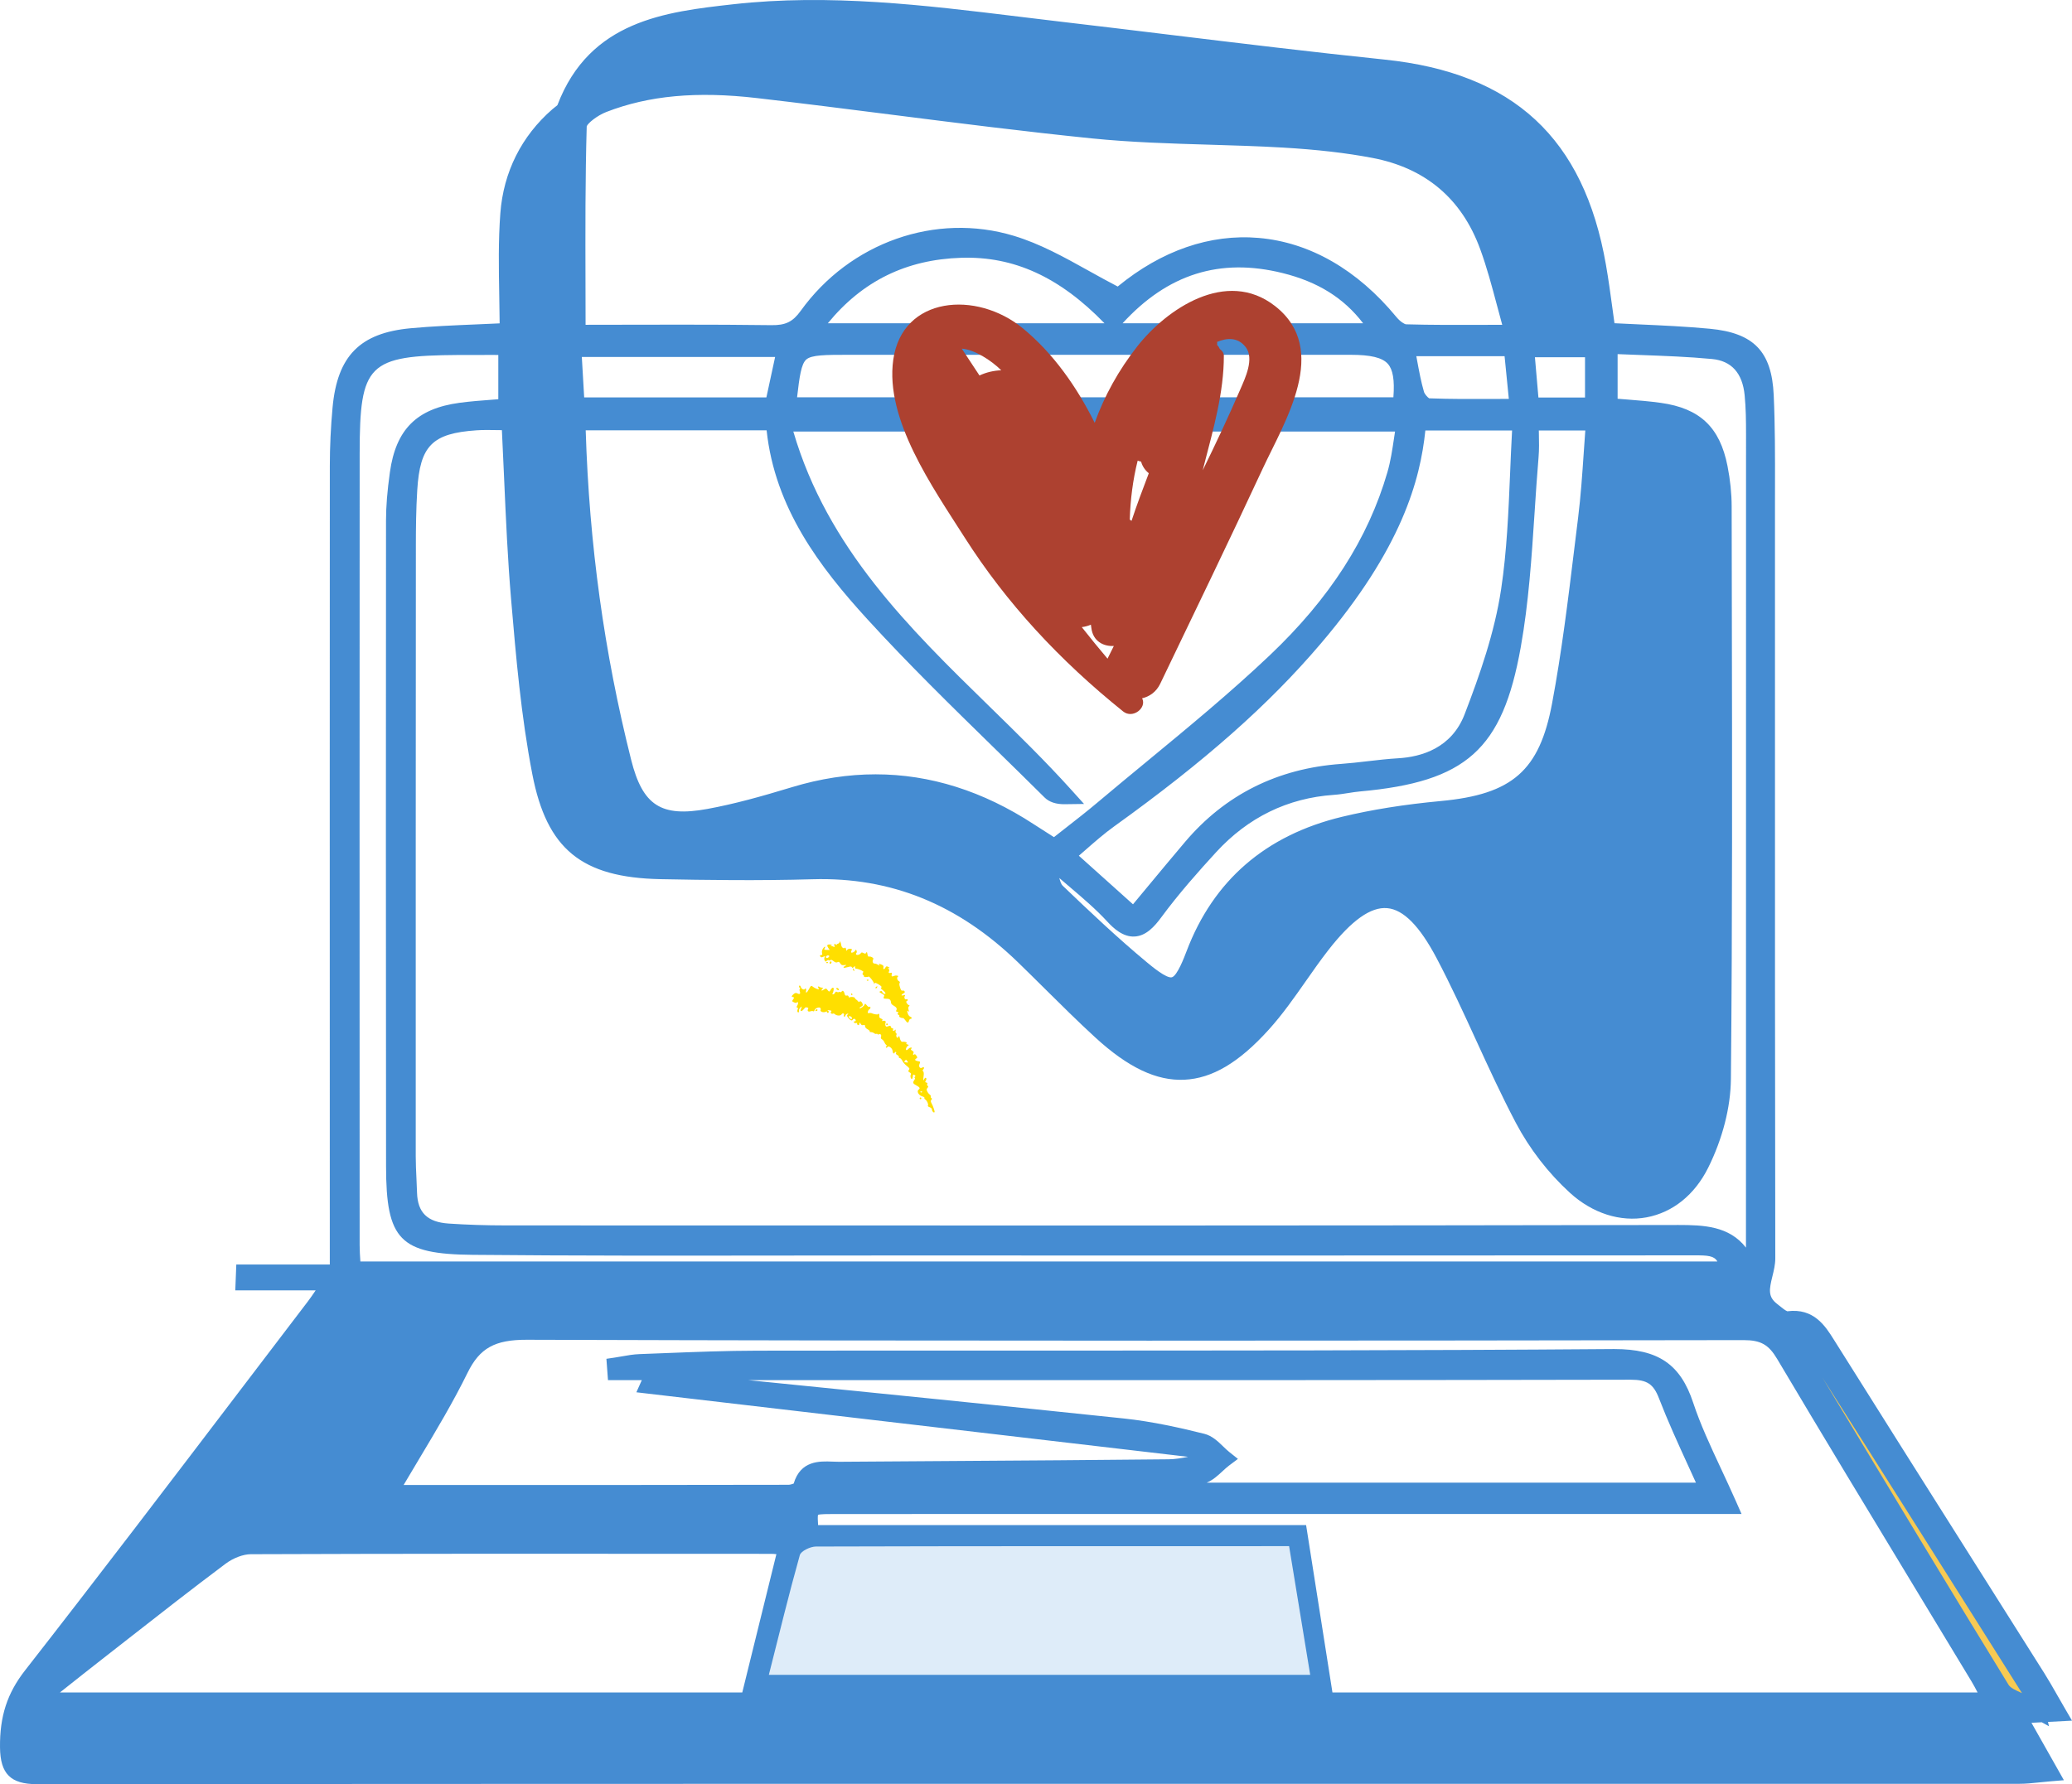 <?xml version="1.0" encoding="UTF-8"?>
<svg width="1175px" height="1012px" viewBox="0 0 1175 1012" version="1.1" xmlns="http://www.w3.org/2000/svg" xmlns:xlink="http://www.w3.org/1999/xlink">
    <title>Group</title>
    <g id="TYPOGRAPHY-+-WIDGETS" stroke="none" stroke-width="1" fill="none" fill-rule="evenodd">
        <g id="Group">
            <path d="M522.547,619.028 C522.818,619.014 522.978,619.208 522.869,619.413 C522.736,619.66 522.422,619.754 522.216,619.644 C521.97,619.511 521.849,619.341 521.894,619.259 C521.961,619.135 522.234,619.018 522.547,619.028 M514.478,601.826 C515.097,602.742 515.097,602.742 514.142,602.652 C512.607,602.462 512.505,602.354 513.236,601.581 C513.773,600.97 513.96,601.017 514.478,601.826 M482.373,576.523 C483.276,577.008 483.498,577.975 482.748,577.995 C482.08,578.059 481.133,576.967 481.397,576.474 C481.506,576.268 481.963,576.303 482.373,576.523 M449.671,565.564 C450.439,565.711 450.433,565.92 449.759,566.881 C449.042,567.927 449.103,568.011 450.376,568.59 C451.159,568.905 451.825,568.944 451.896,568.614 C452.009,568.302 452.239,568.267 452.46,568.545 C452.704,568.782 452.558,569.551 452.183,570.25 C451.657,571.133 451.626,571.487 452.126,571.542 C452.56,571.618 452.655,571.933 452.37,572.467 C451.907,573.33 452.208,574.446 452.861,574.213 C453.05,574.156 453.167,573.743 453.073,573.323 C452.986,572.798 453.251,572.201 453.898,571.489 C454.861,570.577 454.859,570.68 454.116,572.559 C453.646,573.736 454.749,573.745 455.722,572.522 C456.304,571.829 456.861,571.281 456.943,571.326 C457.025,571.369 457.419,571.422 457.855,571.499 C458.435,571.598 458.511,571.851 458.181,572.467 C457.654,573.454 458.468,574.104 459.691,573.597 C460.154,573.422 460.8,573.399 461.128,573.575 C461.498,573.773 461.753,573.593 461.894,573.033 C462.091,571.974 464.537,570.958 465.181,571.729 C465.443,572.029 465.531,572.553 465.355,572.882 C464.871,573.786 466.914,574.513 468.179,573.924 C468.812,573.628 469.125,573.638 468.99,573.988 C468.836,574.276 468.933,574.487 469.246,574.497 C470.123,574.438 470.289,573.734 469.49,573.252 C468.998,572.988 469.187,572.929 470.039,573.017 C471.598,573.166 471.779,573.317 471.197,574.01 C470.744,574.562 471.701,575.341 472.4,574.922 C472.633,574.783 473.129,574.943 473.473,575.286 C474.51,576.213 476.736,576.3 477.242,575.352 C477.484,574.9 477.969,574.685 478.297,574.861 C478.625,575.037 478.758,575.479 478.582,575.808 C478.406,576.137 478.457,576.536 478.703,576.668 C478.949,576.801 479.248,576.538 479.387,576.082 C479.484,575.605 479.996,575.141 480.479,575.029 C481.237,574.8 481.254,574.863 480.697,575.411 C480.225,575.898 480.254,576.337 480.877,577.149 C481.981,578.64 483.11,579.196 483.485,578.496 C483.946,577.632 484.965,577.705 485.211,578.525 C485.383,579.094 485.274,579.3 484.69,579.304 C484.188,579.351 484.059,579.494 484.256,579.916 C484.455,580.236 484.973,580.355 485.432,580.284 C486.082,580.157 486.246,580.245 486.071,580.574 C485.938,580.821 486.116,581.181 486.485,581.38 C486.936,581.623 487.19,581.441 487.315,580.715 C487.465,579.842 487.528,579.823 488.026,580.672 C488.502,581.459 488.79,581.613 489.565,581.447 C490.444,581.285 490.567,581.351 490.565,582.144 C490.612,582.751 491.094,583.328 491.997,583.813 C492.776,584.232 493.323,584.79 493.214,584.995 C493.059,585.283 493.305,585.416 493.971,585.457 C494.512,585.43 495.317,585.704 495.743,586.092 C496.151,586.416 496.71,586.557 496.942,586.418 C497.216,586.301 497.507,586.352 497.645,586.585 C497.786,586.818 498.075,586.869 498.372,586.71 C499.22,586.213 500.009,587.007 499.626,588.019 C499.354,588.722 499.53,589.186 500.145,589.517 C500.638,589.781 501.241,590.529 501.534,591.163 C501.767,591.816 502.247,592.499 502.575,592.676 C502.944,592.873 502.935,593.186 502.614,593.49 C502.274,593.731 502.243,594.085 502.489,594.218 C502.735,594.349 503.073,594.214 503.249,593.885 C503.798,592.856 506.044,594.486 506.165,596.034 C506.29,597.479 506.86,597.995 507.343,597.091 C507.521,596.762 507.837,596.563 508.083,596.696 C508.288,596.805 508.321,597.14 508.107,597.344 C507.89,597.649 508.191,598.076 508.847,598.428 C509.525,598.741 509.886,599.252 509.732,599.54 C509.577,599.827 509.798,600.105 510.255,600.138 C510.65,600.191 511.316,600.921 511.732,601.726 C512.083,602.55 513.232,603.857 514.251,604.617 C515.8,605.871 515.98,606.128 515.415,606.883 C514.896,607.556 515.015,607.832 515.835,608.273 C516.615,608.691 516.791,609.052 516.484,609.627 C516.042,610.449 516.535,612.197 517.187,611.964 C517.376,611.907 517.603,611.287 517.664,610.58 C517.738,609.455 517.845,609.353 518.584,609.75 C519.199,610.081 519.253,610.375 518.869,610.698 C518.57,610.96 518.498,611.293 518.744,611.426 C518.949,611.535 518.982,611.87 518.808,612.095 C517.484,613.976 517.572,614.501 519.173,615.362 C521.47,616.597 521.992,617.299 521.078,617.922 C519.613,618.881 520.797,621.21 523.068,621.903 C523.976,622.179 524.385,622.504 524.23,622.791 C524.097,623.038 524.275,623.398 524.603,623.574 C525.588,624.105 526.611,626.242 526.236,626.941 C525.994,627.393 526.256,627.692 527.183,628.033 C528.07,628.35 528.475,628.778 528.517,629.489 C528.572,630.471 529.648,631.421 529.978,630.804 C530.158,630.372 529.18,627.463 528.267,625.809 C527.752,624.897 527.707,624.291 528.158,623.844 C528.607,623.398 528.617,623.085 528.207,622.864 C527.838,622.666 527.682,622.265 527.836,621.977 C527.99,621.689 527.754,621.243 527.365,620.983 C526.935,620.699 526.25,619.906 525.896,619.186 C525.361,618.211 525.377,617.689 525.976,617.061 C526.494,616.491 526.525,616.137 526.074,615.894 C525.746,615.718 525.611,615.276 525.81,614.906 C526.053,614.454 525.894,614.156 525.273,614.035 C524.568,613.868 524.533,613.637 525.035,612.9 C525.34,612.428 525.42,611.784 525.199,611.506 C524.877,611.12 524.558,611.32 524.099,612.079 C523.461,613.271 523.439,613.312 523.84,609.506 C523.927,608.652 523.765,607.77 523.435,607.593 C523.107,607.417 523.138,607.063 523.549,606.595 C524.386,605.722 523.97,604.916 522.994,605.556 C521.785,606.335 520.781,605.055 521.449,603.509 C521.986,602.209 521.966,602.145 520.558,601.918 C518.857,601.64 518.5,601.023 519.644,600.367 C520.298,600.031 520.308,599.718 519.689,598.804 C519.189,598.058 518.8,597.796 518.564,598.04 C517.923,598.647 517.48,598.093 517.98,597.355 C518.179,596.985 518.13,596.482 517.802,596.306 C517.496,596.089 517.025,595.784 516.759,595.588 C516.474,595.433 516.527,595.038 516.826,594.776 C517.232,594.412 517.193,594.284 516.654,594.208 C516.259,594.153 515.564,594.468 515.132,594.977 C514.681,595.424 514.193,595.745 513.988,595.633 C513.413,595.324 514.001,593.734 514.871,593.196 C515.529,592.756 515.533,592.65 514.642,592.437 C513.898,592.249 513.738,592.057 514.079,591.713 C514.634,591.268 513.087,590.703 511.812,590.916 C511.099,591.063 510.46,590.084 510.116,588.258 C509.952,587.481 509.911,587.46 509.54,588.055 C509.32,588.466 508.98,588.706 508.775,588.595 C508.241,588.309 508.032,586.822 508.515,586.71 C508.728,586.61 508.628,586.399 508.3,586.223 C507.931,586.025 507.741,585.393 507.862,584.77 C508.034,583.856 507.952,583.813 507.48,584.301 C506.792,585.095 506.009,584.78 506.472,583.917 C506.669,583.547 506.489,583.291 505.991,583.234 C505.556,583.16 505.171,582.794 505.142,582.355 C505.138,581.77 504.847,581.719 503.753,582.085 C502.597,582.469 502.37,582.4 502.101,581.619 C501.989,581.136 502.009,580.406 502.186,580.077 C502.604,579.296 501.786,578.752 500.673,579.053 C500.02,579.284 499.962,579.2 500.349,578.772 C500.673,578.364 500.493,578.108 499.628,577.75 C498.804,577.413 498.522,577.049 498.647,576.323 C498.864,575.327 498.261,574.579 497.886,575.278 C497.688,575.648 495.366,575.249 494.196,574.671 C493.95,574.54 493.325,574.52 492.842,574.632 C492.09,574.757 491.948,574.628 492.202,573.759 C492.301,573.176 492.713,572.604 493.051,572.467 C493.387,572.332 493.63,571.878 493.62,571.502 C493.573,571.001 493.389,570.849 493.049,571.089 C492.69,571.268 492.28,571.046 491.713,570.426 C490.645,569.164 490.563,569.119 490.315,569.78 C489.999,570.669 488.039,572.156 487.547,571.892 C487.301,571.759 487.625,571.352 488.28,571.015 C489.338,570.42 489.405,570.297 489.161,569.371 C488.778,568.212 487.776,567.516 487.424,568.173 C487.27,568.461 486.961,568.347 486.598,567.94 C486.317,567.578 485.789,567.083 485.461,566.907 C485.133,566.729 484.811,566.345 484.797,566.073 C484.752,565.466 482.135,565.224 481.826,565.799 C481.717,566.005 481.451,565.809 481.278,565.345 C481.006,564.67 480.758,564.537 480.088,564.707 C479.397,564.811 479.195,564.597 478.932,563.609 C478.639,562.18 477.762,561.55 477.299,562.413 C477.123,562.742 476.682,562.875 476.354,562.699 C476.025,562.523 475.65,562.533 475.541,562.738 C475.43,562.944 475.037,562.891 474.648,562.63 C474.178,562.323 473.818,562.501 473.529,563.139 C473.266,563.632 472.797,564.016 472.402,563.963 C472.049,563.932 471.865,563.781 471.994,563.638 C472.682,562.949 473.068,560.35 472.527,560.272 C471.947,560.172 471.756,560.335 470.709,561.994 C470.402,562.466 470.109,562.521 469.787,562.135 C469.525,561.836 469.084,561.28 468.822,560.98 C468.539,560.616 467.976,560.685 467.314,561.229 C466.017,562.172 465.355,562.028 466.3,560.949 C466.902,560.319 466.865,560.194 466.009,560.211 C465.49,560.196 464.83,559.947 464.587,559.71 C464.408,559.454 464.095,559.446 463.984,559.651 C463.853,559.898 463.966,560.276 464.146,560.532 C465.277,561.775 462.511,560.924 460.658,559.452 C459.986,558.931 459.792,559.092 458.759,561.025 C457.634,563.225 456.704,563.679 457.13,561.896 C457.365,560.963 456.802,560.239 456.429,560.937 C456.032,561.677 454.613,561.072 454.185,559.996 C453.995,559.364 453.654,558.916 453.443,559.013 C452.874,559.186 453.071,560.297 453.655,560.293 C453.927,560.28 453.902,560.427 453.644,560.71 C453.366,560.931 453.304,561.64 453.536,562.294 C454.077,563.75 453.523,564.192 452.128,563.443 C451.431,563.069 450.845,563.176 450.161,563.762 C448.772,564.975 448.655,565.388 449.671,565.564" id="Fill-292" fill="#FFDF00"></path>
            <path d="M469.851,541.961 C470.389,542.145 470.424,542.378 469.929,542.911 C469.54,543.342 468.972,543.516 468.644,543.338 C467.822,542.892 468.9,541.659 469.851,541.961 M466.174,540.612 C466.419,541.546 466.354,541.671 465.642,541.712 C464.91,541.797 464.865,541.88 465.202,542.542 C465.499,543.077 465.935,543.154 466.804,542.716 C467.965,542.222 468.006,542.245 467.587,543.034 C467.344,543.49 467.383,544.312 467.663,544.784 C468.1,545.555 468.287,545.602 468.826,544.986 C469.17,544.638 469.737,544.464 470.107,544.666 C470.477,544.865 470.876,544.814 471.007,544.565 C471.185,544.233 471.763,544.439 472.661,545.14 C473.661,545.948 474.22,546.09 474.917,545.774 C475.637,545.415 475.866,545.486 476.506,546.474 C477.126,547.396 477.414,547.552 478.752,547.424 C480.3,547.299 480.3,547.299 479.239,547.9 C477.541,548.906 478.345,549.287 480.681,548.574 C482.261,548.094 482.926,548.133 483.078,548.645 C483.211,549.091 483.525,549.099 484.147,548.528 C484.875,547.853 485.021,547.878 484.896,548.613 C484.836,549.222 485.08,549.461 485.706,549.479 C486.935,549.556 489.923,550.907 489.598,551.32 C488.97,552.102 488.953,552.733 489.528,553.045 C489.857,553.223 490.035,553.586 489.923,553.794 C489.68,554.25 491.745,554.353 492.549,553.934 C493.12,553.655 495.834,557.314 495.705,558.154 C495.633,558.49 495.74,558.387 495.879,557.927 C496.128,557.261 496.459,557.334 498.163,558.31 C499.251,558.952 500.045,559.65 499.936,559.857 C499.846,560.023 499.693,560.314 499.605,560.48 C499.452,560.665 500.041,561.25 500.797,561.821 C501.595,562.412 502.159,563.145 502.149,563.461 C502.002,564.237 500.54,563.498 500.274,562.605 C500.122,562.096 499.789,562.023 499.177,562.279 C498.439,562.574 498.558,562.746 500.039,563.548 C501.437,564.305 501.658,564.585 501.282,565.29 C500.754,566.286 501.061,566.506 503.065,566.521 C504.587,566.545 505.194,567.195 505.332,568.926 C505.342,569.305 505.91,569.933 506.567,570.289 C508.293,571.226 508.812,572.04 508.328,572.954 C507.998,573.577 508.136,573.812 508.862,573.938 C509.59,574.065 509.669,574.215 509.24,574.624 C508.812,575.033 508.888,575.288 509.545,575.643 C510.038,575.91 510.197,576.21 509.941,576.392 C509.41,576.692 511.345,577.635 512.04,577.423 C512.271,577.388 512.78,577.823 513.22,578.488 C514.443,580.272 515.085,580.46 515.414,579.142 C515.599,578.494 515.948,577.935 516.261,577.945 C517.243,577.89 517.245,577.09 516.275,576.724 C515.697,576.517 515.052,575.74 514.823,574.976 C514.263,573.336 514.402,572.877 515.192,573.679 C515.639,574.134 515.644,573.924 515.277,572.923 C514.969,572.008 514.991,571.271 515.441,570.821 C515.828,570.39 515.879,570.095 515.545,570.129 C515.251,570.182 514.66,569.702 514.279,569.121 C513.801,568.329 513.791,567.95 514.318,567.754 C514.74,567.555 514.874,567.306 514.715,567.007 C514.598,566.729 514.265,566.658 513.991,566.776 C513.269,567.239 512.553,565.996 513.038,565.083 C513.457,564.295 513.437,564.231 512.259,564.555 C511.293,564.779 511.107,564.731 511.349,564.275 C511.526,563.943 511.995,563.558 512.437,563.421 C513.574,563.076 513.073,561.629 511.876,561.888 C511.164,562.036 510.899,561.734 510.461,560.268 C509.888,558.46 509.876,558.081 510.273,557.334 C510.406,557.085 510.166,556.739 509.714,556.494 C508.81,556.006 508.414,554.456 509.115,554.035 C510.027,553.513 508.309,553.063 507.168,553.513 C505.691,554.104 505.424,553.906 505.692,552.606 C505.923,551.77 505.804,551.599 505.172,551.792 C504.035,552.138 503.691,551.79 504.198,550.836 C504.462,550.338 504.35,549.85 503.898,549.605 C503.323,549.293 503.327,549.188 504.037,549.147 C504.706,549.082 504.628,548.931 503.724,548.441 C502.82,547.951 502.525,548.007 502.063,548.878 C501.401,550.123 500.718,549.913 500.985,548.615 C501.151,547.904 500.91,547.56 500.002,547.175 C498.249,546.491 498.208,546.47 498.664,547.305 C498.961,547.841 498.775,547.793 497.914,547.22 C497.237,546.8 496.39,546.501 495.993,546.553 C495.238,546.679 494.602,545.586 494.96,544.711 C495.03,544.482 495.187,544.085 495.255,543.856 C495.502,543.295 493.735,542.336 492.85,542.607 C492.408,542.741 492.085,542.352 491.909,541.188 C491.676,539.833 491.575,539.724 491.201,540.43 C490.892,541.011 490.494,541.062 489.694,540.576 C488.913,540.153 488.432,540.161 488.189,540.617 C487.749,541.447 486.045,541.967 485.538,541.426 C485.317,541.145 485.348,540.787 485.624,540.564 C485.902,540.339 485.963,539.73 485.745,539.24 C485.432,538.535 485.329,538.533 484.975,539.197 C484.556,539.985 483.288,540.58 482.713,540.268 C482.548,540.179 482.581,539.717 482.824,539.26 C483.331,538.306 483.188,538.175 481.769,538.156 C481.227,538.181 480.593,538.48 480.372,538.895 C480,539.495 479.918,539.45 479.781,538.415 C479.637,537.589 479.394,537.35 479.095,537.614 C478.302,538.308 477.142,537.304 477.014,535.848 C476.905,534.558 476.003,533.268 476.095,534.493 C476.107,534.767 475.7,535.135 475.195,535.289 C474.69,535.443 474.304,535.769 474.402,535.982 C474.437,536.216 474.273,536.127 473.95,535.737 C473.283,535.002 472.874,535.475 473.216,536.623 C473.387,537.196 473.281,537.298 472.788,537.032 C472.418,536.83 471.694,536.599 471.217,536.502 C470.489,536.376 470.512,536.334 471.203,536.227 C472.293,536.069 471.718,535.757 470.362,535.718 C468.984,535.72 468.781,536.304 469.702,537.658 L470.502,538.841 L468.835,538.792 C467.313,538.768 467.252,538.683 467.65,537.936 C468.399,536.526 467.432,536.749 466.62,538.179 C466.16,538.946 465.963,540.015 466.174,540.612" id="Fill-294" fill="#FFDF00"></path>
            <path d="M468.818,546.292 C469.028,546.404 469.35,546.308 469.486,546.056 C469.598,545.846 469.434,545.648 469.156,545.662 C468.836,545.652 468.556,545.772 468.488,545.898 C468.444,545.982 468.566,546.156 468.818,546.292" id="Fill-296" fill="#FFDF00"></path>
            <path d="M470.669,546.635 C470.879,546.747 471.247,546.567 471.427,546.231 C471.607,545.895 471.555,545.487 471.345,545.375 C471.093,545.239 470.767,545.443 470.587,545.779 C470.407,546.115 470.417,546.499 470.669,546.635" id="Fill-298" fill="#FFDF00"></path>
            <path d="M462.52,573.421 C463.066,573.713 463.85,573.161 463.522,572.661 C463.38,572.421 463.038,572.455 462.69,572.701 C462.384,572.969 462.31,573.309 462.52,573.421" id="Fill-300" fill="#FFDF00"></path>
            <path d="M474.934,561.481 C475.396,561.729 475.76,561.655 475.748,561.377 C475.756,561.057 475.426,560.663 475.09,560.483 C474.754,560.303 474.412,560.335 474.278,560.587 C474.164,560.797 474.43,561.211 474.934,561.481" id="Fill-302" fill="#FFDF00"></path>
            <path d="M483.826,550.247 C484.046,550.743 484.276,550.921 484.412,550.669 C484.524,550.459 484.388,550.007 484.142,549.659 C483.874,549.353 483.602,549.153 483.556,549.237 C483.512,549.321 483.648,549.773 483.826,550.247" id="Fill-304" fill="#FFDF00"></path>
            <path d="M482.814,564.272 C482.956,564.51 483.212,564.54 483.324,564.33 C483.46,564.078 483.362,563.754 483.152,563.642 C482.9,563.506 482.686,563.5 482.642,563.584 C482.574,563.71 482.63,564.01 482.814,564.272" id="Fill-306" fill="#FFDF00"></path>
            <path d="M491.818,556.292 C492.028,556.404 492.35,556.308 492.486,556.056 C492.598,555.846 492.434,555.648 492.156,555.662 C491.836,555.652 491.556,555.772 491.488,555.898 C491.444,555.982 491.566,556.156 491.818,556.292" id="Fill-308" fill="#FFDF00"></path>
            <path d="M496.578,560.545 C496.83,560.681 497.156,560.477 497.336,560.141 C497.516,559.805 497.59,559.465 497.506,559.419 C497.422,559.375 497.096,559.579 496.748,559.825 C496.442,560.093 496.368,560.433 496.578,560.545" id="Fill-310" fill="#FFDF00"></path>
            <path d="M502.774,581.429 C502.984,581.541 503.306,581.445 503.42,581.235 C503.554,580.983 503.434,580.701 503.224,580.589 C502.972,580.453 502.714,580.531 502.58,580.783 C502.466,580.993 502.522,581.293 502.774,581.429" id="Fill-312" fill="#FFDF00"></path>
            <path d="M521.774,623.429 C521.984,623.541 522.306,623.445 522.42,623.235 C522.554,622.983 522.434,622.701 522.224,622.589 C521.972,622.453 521.714,622.531 521.58,622.783 C521.466,622.993 521.522,623.293 521.774,623.429" id="Fill-314" fill="#FFDF00"></path>
            <path d="M35,940.934 C87.42,872.277 139.736,803.542 192.532,735.177 C195.481,731.356 202.337,728.827 207.453,728.694 C232.636,728.043 257.845,728.41 283.044,728.41 C512.317,728.404 741.587,728.567 970.856,728 C985.991,727.963 993.702,733.074 998,749.198 C991.943,749.198 986.404,749.198 980.863,749.198 C749.616,749.202 518.37,749.339 287.125,748.869 C273.853,748.842 266.812,752.952 260.677,764.36 C246.887,789.999 231.607,814.835 217.029,840.051 C214.923,843.69 213.337,847.63 210.449,853.637 L450.791,853.637 C453.397,868.126 445.839,869.447 435.735,869.43 C339.876,869.273 244.014,869.042 148.163,869.796 C138.318,869.873 127.063,874.214 118.972,880.054 C91.051,900.204 64.242,921.896 37.008,943 L35,940.934 Z" id="Fill-316" fill="#458CD2"></path>
            <path d="M14,999 L14,972.678 C18.934,972.439 23.69,972.008 28.446,972.008 C390.59,971.99 752.736,972.004 1114.88,972.026 C1138.318,972.028 1139.896,973.28 1149,999 L14,999 Z" id="Fill-318" fill="#458CD2"></path>
            <path d="M731.029,877.004 C735.106,901.864 738.935,925.223 743,950 L436,950 C441.893,926.746 447.33,904.312 453.562,882.105 C454.229,879.728 459.548,877.225 462.714,877.215 C551.53,876.953 640.348,877.004 731.029,877.004" id="Fill-320" fill="#458CD2"></path>
            <path d="M1013,753 C1019.638,757.213 1024.925,758.756 1027.154,762.251 C1069.285,828.344 1111.061,894.665 1152.849,960.978 C1153.567,962.115 1153.543,963.719 1155,970 C1146.227,965.183 1138.162,963.521 1135.214,958.716 C1094.721,892.766 1054.933,826.386 1015.005,760.091 C1014.519,759.283 1014.455,758.224 1013,753" id="Fill-322" fill="#F7CA53"></path>
            <path d="M904.201,230.432 L904.201,197.808 L865.573,197.808 C866.579,209.378 867.459,219.522 868.405,230.432 L904.201,230.432 Z M797.774,197.208 C799.664,206.647 800.912,215.363 803.351,223.731 C804.203,226.664 807.898,230.784 810.428,230.884 C826.945,231.527 843.497,231.214 861.537,231.214 C860.265,218.432 859.223,207.964 858.154,197.208 L797.774,197.208 Z M1013.002,752.48 C1014.454,757.704 1014.521,758.765 1015.005,759.57 C1054.926,825.864 1094.707,892.244 1135.189,958.19 C1138.139,962.995 1146.202,964.657 1154.973,969.476 C1153.515,963.193 1153.539,961.59 1152.823,960.453 C1111.042,894.143 1069.274,827.822 1027.151,761.731 C1024.924,758.235 1019.638,756.693 1013.002,752.48 L1013.002,752.48 Z M439.356,230.373 C441.877,218.693 444.103,208.368 446.416,197.651 L325.612,197.651 C326.283,209.127 326.875,219.262 327.521,230.373 L439.356,230.373 Z M460.363,188.338 L782.804,188.338 C769.581,166.579 750.885,155.595 728.982,150.181 C691.12,140.818 658.901,151.631 632.175,181.757 C608.164,156.424 580.542,140.308 545.695,141.404 C510.579,142.508 482.357,157.065 460.363,188.338 L460.363,188.338 Z M795.165,230.308 C798.156,203.856 791.841,196.424 766.449,196.424 C671.692,196.422 576.935,196.422 482.176,196.424 C451.357,196.424 451.14,196.624 447.596,227.713 C447.545,228.165 447.794,228.652 448.178,230.308 L795.165,230.308 Z M600.601,490.828 C598.746,491.795 596.892,492.759 595.038,493.726 C596.573,497.835 596.977,503.123 599.828,505.854 C615.505,520.858 631.298,535.817 647.98,549.675 C665.424,564.165 669.873,562.968 678.074,541.308 C693.182,501.406 722.229,477.853 762.71,468.093 C780.846,463.719 799.523,460.989 818.117,459.248 C859.456,455.38 877.725,441.115 885.454,399.904 C891.988,365.049 895.85,329.672 900.232,294.443 C902.463,276.514 903.237,258.407 904.75,239.349 L868.162,239.349 C868.162,246.484 868.615,252.804 868.088,259.044 C865.062,294.865 864.342,331.121 858.041,366.371 C847.886,423.188 828.258,438.924 771.312,444.063 C766.404,444.506 761.551,445.649 756.641,445.985 C728.658,447.904 705.369,459.644 686.598,480.127 C675.614,492.112 664.822,504.396 655.195,517.467 C647.518,527.892 641.769,529.835 632.202,519.429 C622.627,509.014 611.21,500.293 600.601,490.828 L600.601,490.828 Z M804.356,239.331 C800.401,288.066 775.953,326.51 745.842,361.907 C712.028,401.656 671.879,434.395 629.656,464.754 C621.112,470.898 613.433,478.245 605.034,485.306 C619.172,497.999 631.483,509.049 643.666,519.988 C654.911,506.487 665.554,493.536 676.387,480.743 C698.629,454.469 727.118,440.668 761.349,438.218 C772.174,437.444 782.931,435.652 793.76,435.013 C813.392,433.854 828.837,424.674 835.655,406.912 C844.585,383.647 852.911,359.523 856.602,335.029 C861.328,303.67 861.179,271.576 863.158,239.331 L804.356,239.331 Z M980.585,720.376 C979.178,706.981 970.528,707.111 961.2,707.117 C808.049,707.23 654.895,707.213 501.743,707.185 C424.18,707.173 346.612,707.567 269.054,706.827 C229.952,706.454 224.807,700.369 224.772,661.424 C224.656,539.344 224.64,417.264 224.75,295.186 C224.758,286.33 225.665,277.414 226.892,268.63 C229.977,246.551 240.238,236.356 262.198,233.395 C270.924,232.219 279.75,231.792 288.384,231.037 L288.384,196.51 C278.427,196.51 269.638,196.459 260.852,196.52 C207.033,196.889 200.048,203.703 200.017,257.111 C199.928,406.869 199.973,556.628 200.007,706.385 C200.009,711.078 200.471,715.771 200.714,720.376 L980.585,720.376 Z M13.997,998.62 L1148.79,998.62 C1139.687,973.33 1138.109,972.099 1114.675,972.099 C752.598,972.077 390.518,972.063 28.439,972.079 C23.684,972.079 18.931,972.505 13.997,972.738 L13.997,998.62 Z M35.491,940.781 L37.498,942.847 C64.721,921.739 91.522,900.042 119.433,879.888 C127.522,874.046 138.772,869.706 148.613,869.628 C244.431,868.873 340.258,869.104 436.083,869.263 C446.183,869.279 453.737,867.958 451.134,853.465 L210.877,853.465 C213.762,847.459 215.35,843.517 217.453,839.876 C232.028,814.655 247.302,789.814 261.085,764.169 C267.22,752.758 274.256,748.648 287.523,748.675 C518.688,749.146 749.852,749.008 981.016,749.004 C986.553,749.004 992.092,749.004 998.147,749.004 C993.848,732.879 986.142,727.765 971.012,727.802 C741.826,728.368 512.635,728.206 283.447,728.211 C258.256,728.211 233.057,727.845 207.882,728.496 C202.768,728.629 195.914,731.158 192.964,734.98 C140.189,803.36 87.892,872.11 35.491,940.781 L35.491,940.781 Z M858.84,189.202 C853.693,171.173 850.107,154.962 844.434,139.518 C833.333,109.306 811.163,90.828 779.664,84.836 C762.759,81.621 745.465,79.906 728.266,78.906 C692.274,76.814 656.053,77.359 620.242,73.717 C556.908,67.275 493.848,58.189 430.597,50.868 C400.95,47.435 371.253,48.072 342.939,59.042 C337.227,61.255 328.815,67.097 328.69,71.469 C327.572,110.271 328.039,149.12 328.039,189.206 C364.172,189.206 401.157,188.912 438.131,189.414 C447.386,189.54 453.139,187.146 458.825,179.25 C484.987,142.918 531.22,125.526 574.219,138.544 C595.216,144.901 614.201,157.914 635.154,168.445 C685.116,125.549 745.405,130.536 788.639,183.02 C790.877,185.737 794.623,188.842 797.749,188.93 C816.9,189.475 836.077,189.202 858.84,189.202 L858.84,189.202 Z M327.962,239.241 C329.687,305.425 338.206,369.315 354.017,432.211 C361.095,460.377 373.976,468.969 402.774,463.692 C419.213,460.677 435.42,456.035 451.443,451.17 C499.117,436.697 543.119,444.72 584.307,471.678 C589.17,474.86 594.101,477.939 598.666,480.854 C608.458,473.086 617.508,466.274 626.149,458.981 C658.96,431.3 692.913,404.808 724.007,375.306 C755.028,345.872 779.885,311.223 792.049,269.2 C794.799,259.701 795.679,249.658 797.41,239.929 L444.229,239.929 C468.886,334.365 545.663,385.98 604.528,451.279 C601.049,451.326 598.256,450.638 596.508,448.898 C562.908,415.459 528.215,383.004 496.291,348.024 C468.3,317.355 443.268,283.916 440.001,239.241 L327.962,239.241 Z M290.173,239.192 C282.541,239.192 276.675,238.855 270.857,239.251 C243.123,241.131 234.374,249.901 232.655,277.785 C232.016,288.133 231.875,298.527 231.869,308.899 C231.79,424.549 231.769,540.197 231.79,655.845 C231.79,662.757 232.327,669.667 232.527,676.579 C232.947,691.177 241.318,697.956 255.011,698.877 C265.846,699.609 276.726,699.936 287.586,699.94 C508.409,700.001 729.233,700.14 950.056,699.703 C967.651,699.667 983.347,699.667 991.259,718.782 C991.347,718.998 992.947,718.59 995.407,718.267 C995.407,713.74 995.405,708.948 995.407,704.155 C995.43,551.437 995.463,398.72 995.45,246.002 C995.442,238.596 995.358,231.153 994.64,223.792 C993.282,209.872 985.934,200.168 971.714,198.826 C952.314,196.991 932.762,196.753 912.874,195.813 L912.874,230.737 C923.013,231.663 932.382,232.137 941.635,233.439 C961.524,236.238 971.326,245.487 975.236,265.313 C976.661,272.537 977.492,280.004 977.502,287.361 C977.651,395.595 978.125,503.837 977.071,612.061 C976.914,628.214 971.953,645.581 964.709,660.14 C950.201,689.297 918.143,694.898 894.066,672.933 C882.284,662.185 871.902,648.737 864.462,634.625 C848.37,604.107 835.673,571.795 819.581,541.277 C798.541,501.373 777.833,500.179 750.071,535.784 C738.552,550.557 728.917,566.943 716.414,580.779 C685.146,615.382 659.233,616.202 625.024,584.782 C610.118,571.091 596.02,556.52 581.49,542.418 C548.07,509.983 508.799,492.465 461.487,493.834 C432.861,494.661 404.18,494.353 375.538,493.783 C333.656,492.95 315.544,479.443 307.574,438.265 C301.312,405.902 298.441,372.791 295.636,339.877 C292.827,306.938 291.971,273.831 290.173,239.192 L290.173,239.192 Z M350.187,777.895 C350.113,776.886 350.038,775.876 349.964,774.869 C354.527,774.194 359.072,773.089 363.65,772.92 C385.869,772.105 408.098,771.003 430.322,770.974 C591.91,770.748 753.499,771.307 915.077,770.06 C937.537,769.886 949.054,776.282 955.949,797.134 C962.051,815.576 971.318,832.974 980.485,853.781 C971.43,853.781 965.695,853.781 959.96,853.781 C872,853.781 784.04,853.783 696.081,853.783 C621.957,853.783 547.835,853.747 473.711,853.81 C458.854,853.822 458.829,854.02 460.169,869.898 L737.055,869.898 C741.712,899.497 746.095,927.355 750.587,955.905 L427.765,955.905 C434.391,929.023 440.687,903.48 447.161,877.216 C443.049,876.822 440.64,876.391 438.231,876.389 C339.895,876.34 241.557,876.22 143.223,876.591 C137.416,876.612 130.732,879.431 125.979,882.987 C102.259,900.742 79.029,919.151 55.667,937.386 C45.005,945.709 34.44,954.162 20.983,964.808 L1129.832,964.808 C1126.951,959.382 1124.915,955.068 1122.463,951.004 C1085.724,890.125 1048.682,829.426 1012.404,768.274 C1006.579,758.453 1000.361,755.17 989.036,755.189 C759.258,755.552 529.476,755.718 299.697,754.985 C281.079,754.925 270.044,759.367 261.645,776.476 C250.032,800.133 235.599,822.406 221.285,847.151 C298.782,847.151 373.347,847.182 447.912,847.024 C450.458,847.018 454.875,845.565 455.246,844.024 C458.29,831.361 468.139,834.05 476.651,833.986 C538.903,833.513 601.157,833.243 663.405,832.574 C670.624,832.496 677.821,830.361 685.028,829.181 C685.05,826.983 685.071,824.786 685.095,822.59 C579.705,810.252 474.313,797.914 368.923,785.576 C370.238,782.631 371.22,782.281 372.155,782.375 C460.573,791.302 549.009,800.084 637.388,809.394 C652.535,810.989 667.578,814.294 682.378,817.974 C686.947,819.109 690.556,824.104 694.605,827.332 C690.187,830.645 686.112,836.103 681.291,836.873 C666.724,839.202 651.875,840.641 637.122,840.76 C584.25,841.186 531.375,840.898 478.5,840.97 C473.627,840.976 468.754,841.631 463.882,841.986 C464.001,843.266 464.121,844.548 464.242,845.828 L969.724,845.828 C961.422,827.16 952.823,809.539 945.781,791.318 C941.769,780.93 935.991,777.615 925.001,777.639 C764.403,777.98 603.805,777.886 443.207,777.895 C412.2,777.895 381.195,777.895 350.187,777.895 L350.187,777.895 Z M1167,971.413 C1157.655,971.911 1151.902,972.216 1144.14,972.63 C1150.31,983.559 1155.773,993.231 1162.651,1005.414 C1155.567,1006.01 1150.532,1006.804 1145.499,1006.804 C770.991,1006.82 396.483,1006.714 21.977,1007 C9.37,1007 6.132,1002.952 6.005,990.994 C5.852,975.604 9.205,963.15 19.154,950.402 C73.253,881.098 126.22,810.909 179.542,740.999 C182.122,737.619 184.391,734.006 189.233,726.978 L139.529,726.978 C139.591,725.357 139.656,723.734 139.719,722.113 L192.894,722.113 C192.894,715.497 192.894,710.818 192.894,706.136 C192.878,558.839 192.829,411.542 192.91,264.245 C192.915,253.387 193.441,242.493 194.434,231.682 C196.914,204.71 207.569,193.615 234.256,191.143 C251.822,189.516 269.509,189.179 289.154,188.158 C289.154,165.489 287.853,143.32 289.523,121.378 C291.177,99.642 300.426,80.472 317.345,65.752 C318.825,64.466 320.869,63.298 321.498,61.638 C338.36,17.103 377.757,11.838 417.026,7.416 C478.991,0.435 540.218,10.095 601.504,17.262 C662.731,24.425 723.87,32.417 785.181,38.775 C855.258,46.041 894.182,81.327 906.34,151.125 C908.448,163.226 909.891,175.443 911.712,188.099 C931.353,189.175 950.512,189.624 969.546,191.425 C992.161,193.566 1000.33,202.005 1001.341,224.396 C1002.278,245.114 1002.045,265.891 1002.051,286.645 C1002.084,428.999 1001.955,571.354 1002.223,713.707 C1002.241,723.546 993.829,734.573 1005.024,743.32 C1007.874,745.546 1011.526,749.004 1014.354,748.612 C1025.975,747.003 1030.875,753.993 1036.126,762.364 C1075.748,825.529 1115.663,888.511 1155.434,951.584 C1159.009,957.253 1162.204,963.164 1167,971.413 L1167,971.413 Z" id="Fill-324" fill="#458CD2"></path>
            <path d="M626.35,169.67 C628.049,171.24 629.739,172.868 631.424,174.55 C631.911,174.042 632.401,173.536 632.891,173.04 L632.301,172.744 C630.3,171.74 628.319,170.711 626.35,169.67 L626.35,169.67 Z M469.457,183.36 L626.34,183.36 C600.834,157.094 574.947,145.278 545.136,146.218 C513.938,147.198 489.091,159.368 469.457,183.36 L469.457,183.36 Z M636.608,183.36 L772.996,183.36 C761.997,168.948 747.243,159.801 727.221,154.855 C691.82,146.106 662.163,155.429 636.608,183.36 L636.608,183.36 Z M386.258,184.144 C403.221,184.144 420.367,184.207 437.41,184.436 C445.475,184.548 449.557,182.571 454.072,176.307 C482.059,137.453 530.63,120.358 574.947,133.767 C589.842,138.275 603.296,145.755 617.537,153.674 C622.845,156.625 628.306,159.662 633.837,162.523 C658.686,142.102 686.267,132.579 713.789,134.955 C742.746,137.455 769.748,152.97 791.881,179.826 C794.113,182.532 796.594,183.932 797.353,183.954 C811.501,184.358 826.017,184.311 841.381,184.262 C844.807,184.25 848.305,184.24 851.888,184.232 C850.897,180.62 849.956,177.085 849.032,173.625 C845.99,162.207 843.115,151.423 839.329,141.124 C828.853,112.625 808.288,95.274 778.2,89.555 C763.405,86.741 746.788,84.827 727.398,83.7 C713.552,82.896 699.403,82.476 685.72,82.069 C663.858,81.42 641.249,80.747 619.085,78.494 C581.014,74.624 542.441,69.724 505.135,64.985 C480.265,61.826 454.549,58.56 429.241,55.63 C395.075,51.677 367.941,54.181 343.855,63.51 C338.545,65.565 333.312,69.918 332.722,71.645 C331.865,101.45 331.943,130.749 332.027,161.768 C332.047,169.217 332.067,176.701 332.075,184.228 C340.177,184.222 348.319,184.205 356.494,184.187 C366.311,184.165 376.253,184.144 386.258,184.144 L386.258,184.144 Z M448.649,192.675 L450.49,192.675 L451.23,191.624 C450.398,192.022 449.537,192.373 448.649,192.675 L448.649,192.675 Z M451.601,193.163 L450.91,196.369 C452.626,194.918 454.731,193.891 457.355,193.163 L451.601,193.163 Z M782.666,193.163 C786.693,194.224 789.866,195.8 792.404,197.955 L791.259,192.234 L791.679,192.234 C790.975,191.867 790.306,191.455 789.674,191.022 L790.977,193.163 L782.666,193.163 Z M452.012,225.339 L790.172,225.339 C790.918,215.539 789.912,209.606 787.015,206.365 C783.857,202.83 777.341,201.251 765.892,201.251 L481.418,201.251 C468.173,201.251 460.178,201.251 457.171,203.973 C454.358,206.516 453.362,213.645 452.012,225.339 L452.012,225.339 Z M331.28,225.405 L434.609,225.405 L439.558,202.479 L329.943,202.479 L331.28,225.405 Z M872.416,225.462 L898.84,225.462 L898.84,202.637 L870.435,202.637 L872.416,225.462 Z M810.467,225.933 C822.632,226.397 834.828,226.344 847.726,226.286 C850.335,226.274 852.969,226.262 855.632,226.254 L853.222,202.037 L803.173,202.037 C803.308,202.765 803.443,203.488 803.575,204.208 C804.75,210.561 805.858,216.562 807.527,222.292 C807.862,223.445 809.549,225.415 810.467,225.933 L810.467,225.933 Z M442.729,234.276 L443.3,234.276 L443.002,233.001 L442.729,234.276 Z M799.032,234.962 L799.256,234.962 L799.303,234.366 L805.477,234.366 C803.163,233.003 801.129,230.791 799.738,228.546 C799.668,229.282 799.589,230.029 799.503,230.791 L799.032,234.962 Z M848.561,384.406 C846.524,390.418 844.378,396.335 842.195,402.143 C844.654,396.963 846.739,391.084 848.561,384.406 L848.561,384.406 Z M496.542,439.208 C527.397,439.208 557.44,448.677 586.308,467.56 C589.631,469.735 592.988,471.86 596.235,473.919 L597.684,474.837 C599.893,473.097 602.066,471.401 604.206,469.731 C610.545,464.782 616.535,460.106 622.331,455.216 C631.683,447.332 641.272,439.422 650.548,431.771 C673.826,412.572 697.894,392.72 720.044,371.714 C754.049,339.466 775.884,305.469 786.799,267.778 C788.595,261.585 789.549,255.179 790.557,248.401 C790.735,247.201 790.916,245.987 791.104,244.765 L449.884,244.765 C469.214,310.971 515.807,356.476 560.91,400.521 C576.532,415.78 592.69,431.558 607.497,447.979 L614.746,456.014 L603.923,456.161 C598.91,456.243 594.985,454.951 592.375,452.355 C582.907,442.938 573.188,433.438 563.789,424.25 C539.781,400.782 514.954,376.514 491.921,351.288 C464.934,321.73 439.456,288.313 434.733,244.079 L332.141,244.079 C334.165,308.903 342.609,370.097 357.922,430.993 C364.432,456.874 374.919,463.645 401.075,458.853 C416.409,456.043 431.42,451.867 449.239,446.459 C465.179,441.624 480.967,439.208 496.542,439.208 L496.542,439.208 Z M611.802,485.381 L642.508,512.935 C644.928,510.024 647.325,507.138 649.704,504.271 C657.35,495.058 664.576,486.354 672.023,477.56 C694.717,450.769 724.463,435.879 760.437,433.307 C765.412,432.952 770.507,432.36 775.436,431.789 C781.142,431.128 787.042,430.444 792.932,430.097 C806.024,429.324 823.181,424.364 830.569,405.127 C839.125,382.849 847.553,358.846 851.262,334.255 C854.522,312.632 855.458,290.07 856.364,268.251 C856.691,260.363 857.029,252.255 857.474,244.169 L808.298,244.169 C805.381,272.267 795.023,310.979 749.004,365.046 C719.47,399.747 683.343,431.72 631.863,468.717 C626.221,472.774 620.98,477.358 615.433,482.213 C614.23,483.268 613.022,484.325 611.802,485.381 L611.802,485.381 Z M600.712,498.026 C601.213,499.838 601.789,501.583 602.544,502.304 C618.395,517.471 633.986,532.217 650.473,545.905 C653.215,548.181 661.54,555.118 664.539,554.33 C667.581,553.53 671.562,543.023 672.871,539.57 C688.089,499.395 717.74,473.737 761,463.31 C777.927,459.231 796.29,456.3 817.14,454.351 C857.694,450.557 873.008,437.101 880.162,398.968 C885.595,370.011 889.237,340.133 892.762,311.24 C893.47,305.42 894.182,299.599 894.906,293.785 C896.416,281.633 897.244,269.52 898.12,256.695 C898.403,252.563 898.687,248.397 899.001,244.187 L872.638,244.187 C872.649,244.762 872.661,245.33 872.675,245.897 C872.773,250.538 872.867,254.924 872.489,259.396 C871.606,269.833 870.908,280.507 870.233,290.831 C868.587,315.979 866.887,341.986 862.378,367.195 C852.014,425.146 831.562,443.479 771.198,448.924 C769.076,449.116 766.947,449.451 764.694,449.804 C762.02,450.226 759.257,450.661 756.413,450.855 C730.25,452.647 707.77,463.606 689.599,483.427 C679.843,494.067 668.52,506.781 658.507,520.369 C654.706,525.531 649.94,530.854 643.43,531.207 C636.849,531.574 631.44,526.549 627.941,522.743 C621.48,515.72 613.917,509.285 606.601,503.063 C604.663,501.414 602.684,499.732 600.712,498.026 L600.712,498.026 Z M785.232,505.247 C785.999,505.247 786.767,505.281 787.534,505.349 C800.503,506.5 811.899,517.19 823.399,538.989 C831.517,554.375 838.87,570.416 845.98,585.929 C853.033,601.311 860.326,617.218 868.311,632.357 C875.466,645.917 885.62,659.05 896.904,669.338 C907.511,679.011 919.957,683.106 931.929,680.865 C943.717,678.663 953.652,670.536 959.901,657.982 C967.299,643.123 971.62,626.373 971.759,612.028 C972.63,522.747 972.458,431.946 972.289,344.133 C972.252,325.192 972.218,306.254 972.191,287.313 C972.181,280.568 971.449,273.467 970.018,266.204 C966.491,248.338 958.496,240.756 940.52,238.226 C934.347,237.358 928.1,236.866 921.485,236.342 C918.378,236.097 915.216,235.846 911.974,235.552 L909.526,235.329 L909.181,239.673 C908.706,245.656 908.304,251.544 907.906,257.363 C907.017,270.327 906.182,282.574 904.636,294.995 C903.912,300.803 903.204,306.614 902.496,312.426 C898.954,341.474 895.29,371.51 889.8,400.776 C881.817,443.33 863.041,459.904 818.052,464.111 C797.675,466.017 779.767,468.872 763.299,472.841 C722.82,482.597 696.241,505.559 682.04,543.042 C677.45,555.158 673.7,562.055 667.039,563.81 C660.465,565.542 653.692,561.322 644.205,553.446 C627.476,539.554 611.743,524.678 595.764,509.387 C592.81,506.561 591.766,502.591 590.845,499.087 C590.494,497.754 590.164,496.497 589.766,495.43 L588.252,491.371 L597.682,486.458 L590.986,482.199 C587.699,480.117 584.301,477.964 580.936,475.764 C539.464,448.634 497.315,442.118 452.089,455.841 C433.948,461.345 418.631,465.604 402.844,468.496 C371.481,474.244 356.21,464.398 348.411,433.383 C332.526,370.209 323.95,306.724 322.195,239.305 L322.03,235.209 L319.545,192.675 L322.269,192.675 L322.269,189.132 C322.269,179.958 322.244,170.85 322.22,161.794 C322.136,130.649 322.058,101.231 322.923,71.226 C323.16,62.871 335.876,56.087 340.31,54.368 C365.94,44.442 394.559,41.748 430.366,45.891 C455.733,48.827 481.477,52.097 506.371,55.26 C543.616,59.991 582.13,64.883 620.077,68.74 C641.892,70.959 664.321,71.626 686.012,72.269 C699.761,72.679 713.982,73.1 727.968,73.914 C747.786,75.065 764.813,77.032 780.03,79.924 C813.266,86.241 836.954,106.235 848.534,137.743 C852.476,148.465 855.407,159.46 858.51,171.101 C859.943,176.489 861.43,182.062 863.064,187.781 L864.508,192.834 L907.515,192.834 L907.515,192.726 L906.976,192.697 L906.403,188.72 C905.821,184.679 905.279,180.681 904.74,176.719 C903.575,168.144 902.473,160.045 901.051,151.884 C889.4,85.029 852.249,50.603 784.131,43.542 C743.426,39.325 702.139,34.305 662.21,29.453 C641.906,26.986 620.913,24.433 600.261,22.02 C592.282,21.086 584.301,20.112 576.322,19.137 C524.124,12.757 470.144,6.161 416.77,12.171 C379.692,16.347 341.352,20.663 325.212,63.271 C324.254,65.797 322.201,67.383 320.7,68.542 C320.351,68.81 320.004,69.075 319.688,69.349 C303.921,83.061 295.116,100.66 293.517,121.66 C292.374,136.653 292.639,151.531 292.919,167.284 C293.039,174.072 293.164,181.091 293.164,188.083 L293.164,192.736 L292.391,192.777 L292.391,234.227 L293.935,234.227 L294.176,238.874 C294.729,249.54 295.194,260.059 295.653,270.474 C296.703,294.248 297.693,316.7 299.633,339.417 C302.369,371.53 305.199,404.735 311.505,437.31 C318.908,475.537 334.289,488.066 374.802,488.871 C400.451,489.381 430.702,489.787 460.572,488.922 C507.74,487.562 548.147,503.908 584.217,538.899 C589.285,543.817 594.301,548.789 599.318,553.764 C608.513,562.881 618.024,572.31 627.684,581.18 C644.299,596.435 658.131,603.258 671.184,602.646 C684.194,602.04 697.221,594.05 712.183,577.5 C719.574,569.328 726.134,559.954 732.478,550.889 C736.681,544.885 741.027,538.676 745.635,532.768 C760.228,514.065 772.883,505.247 785.232,505.247 L785.232,505.247 Z M951.786,694.83 C966.103,694.83 980.554,695.39 990.108,707.663 L990.122,623.32 C990.14,497.526 990.161,371.732 990.151,245.938 C990.151,238.974 990.083,231.556 989.365,224.199 C988.133,211.596 981.902,204.677 970.843,203.631 C957.417,202.363 944.17,201.875 930.144,201.359 C925.884,201.202 921.612,201.045 917.322,200.865 L917.322,226.174 C918.986,226.311 920.631,226.441 922.257,226.57 C929.026,227.103 935.418,227.609 941.887,228.519 C964.012,231.631 975.302,242.334 979.638,264.306 C981.194,272.188 981.988,279.923 981.998,287.299 C982.025,306.238 982.059,325.177 982.096,344.115 C982.265,431.954 982.437,522.784 981.566,612.124 C981.411,628.134 976.835,645.97 968.682,662.35 C961.03,677.722 948.615,687.72 933.732,690.502 C918.882,693.279 903.043,688.206 890.296,676.583 C878.02,665.389 867.418,651.678 859.638,636.931 C851.525,621.552 844.174,605.519 837.066,590.013 C830.01,574.622 822.714,558.708 814.725,543.562 C805.057,525.237 795.878,515.931 786.665,515.114 C777.333,514.282 766.449,522.035 753.371,538.797 C748.916,544.505 744.644,550.607 740.514,556.511 C733.998,565.82 727.258,575.447 719.458,584.074 C702.627,602.691 687.432,611.705 671.641,612.44 C655.824,613.173 639.721,605.54 621.05,588.4 C611.251,579.404 601.674,569.908 592.41,560.722 C587.42,555.775 582.43,550.826 577.387,545.936 C543.316,512.884 505.165,497.442 460.856,498.722 C430.776,499.593 400.373,499.185 374.606,498.673 C329.813,497.781 310.105,481.656 301.879,439.173 C295.473,406.086 292.619,372.616 289.859,340.251 C287.906,317.334 286.909,294.782 285.856,270.908 C285.464,262.022 285.069,253.059 284.616,243.995 C283.755,243.983 282.914,243.969 282.09,243.956 C277.728,243.885 273.958,243.826 270.282,244.075 C245.094,245.783 238.172,252.763 236.613,278.029 C235.94,288.931 235.844,299.728 235.836,308.852 C235.762,419.617 235.734,533.129 235.758,655.868 C235.758,659.994 235.962,664.244 236.158,668.358 C236.287,671.06 236.415,673.764 236.493,676.466 C236.819,687.793 242.35,693.208 254.423,694.02 C264.726,694.714 275.584,695.069 286.694,695.071 L366.534,695.094 C557.646,695.155 755.259,695.218 949.619,694.834 C950.339,694.832 951.064,694.83 951.786,694.83 L951.786,694.83 Z M204.362,715.513 L973.887,715.513 C972.038,712.253 968.313,712.035 961.036,712.055 L960.787,712.055 C810.718,712.164 663.768,712.149 501.001,712.123 C480.478,712.125 459.956,712.145 439.434,712.168 C383.283,712.237 325.217,712.309 268.099,711.762 C226.778,711.368 218.966,703.376 218.927,661.454 C218.807,532.635 218.8,412.807 218.905,295.129 C218.913,287.194 219.61,278.539 221.098,267.894 C224.503,243.536 236.325,231.746 260.63,228.47 C266.781,227.642 272.989,227.176 278.989,226.727 C280.191,226.637 281.39,226.546 282.584,226.454 L282.584,201.334 L278.116,201.328 C271.828,201.318 265.897,201.306 259.971,201.347 C208.702,201.7 203.991,206.386 203.961,257.053 C203.879,396.719 203.91,538.727 203.944,676.058 L203.952,706.419 C203.952,709.406 204.16,712.508 204.362,715.513 L204.362,715.513 Z M196.834,725.317 L196.834,725.838 C197.287,725.652 197.74,725.48 198.199,725.317 L196.834,725.317 Z M985.505,725.317 C988.786,726.613 991.579,728.462 993.954,730.919 C994.076,728.221 994.619,725.611 995.186,723.227 C994.506,723.325 993.909,723.423 993.413,723.507 C991.754,723.784 987.882,724.429 986.332,720.703 C985.809,719.439 985.254,718.274 984.663,717.2 C984.824,718.05 984.958,718.95 985.058,719.901 L985.626,725.317 L985.505,725.317 Z M1003.985,753.387 C1005.625,754.212 1007.153,755.22 1008.592,756.422 C1008.404,755.7 1008.177,754.851 1007.894,753.84 L1007.237,751.485 C1005.678,750.51 1004.228,749.334 1002.912,748.263 C1002.787,748.161 1002.661,748.059 1002.54,747.961 L1003.985,753.387 Z M684.268,840.992 L961.735,840.992 C960.287,837.796 958.836,834.625 957.396,831.472 C951.419,818.408 945.777,806.069 940.777,793.136 C937.621,784.972 934,782.592 924.684,782.592 L924.566,782.592 C794.654,782.868 662.567,782.858 534.827,782.848 L442.419,782.846 L424.431,782.846 C425.943,782.999 427.456,783.15 428.968,783.303 C497.244,790.168 567.845,797.268 637.253,804.575 C653.58,806.295 669.513,809.938 682.944,813.275 C687.359,814.373 690.715,817.616 693.675,820.479 C694.854,821.616 695.964,822.692 697.055,823.559 L702.011,827.51 L696.939,831.314 C695.754,832.204 694.53,833.335 693.23,834.535 C690.621,836.945 687.738,839.613 684.268,840.992 L684.268,840.992 Z M454.727,850.14 L455.18,852.666 C455.268,853.158 455.347,853.644 455.416,854.121 C455.743,853.556 456.135,853.027 456.6,852.521 C457.312,851.746 458.107,851.14 458.995,850.666 L458.628,846.77 C457.781,848.266 456.33,849.356 454.727,850.14 L454.727,850.14 Z M242.633,733.052 C230.795,733.052 218.852,733.13 207.055,733.436 C202.904,733.544 197.685,735.683 195.882,738.017 C152.531,794.16 108.776,851.501 66.463,906.956 L54.567,922.542 C55.01,922.195 55.452,921.848 55.895,921.501 C75.24,906.327 95.247,890.637 115.545,875.985 C124.997,869.165 137.272,864.877 147.579,864.795 C236.866,864.093 327.644,864.248 415.428,864.397 L435.299,864.43 C439.369,864.448 443.665,864.222 445.046,862.573 C445.693,861.801 446.003,860.377 445.967,858.434 L202.131,858.434 L205.507,851.409 C206.496,849.35 207.331,847.537 208.086,845.897 C209.587,842.637 210.775,840.06 212.262,837.488 C216.938,829.398 221.687,821.347 226.435,813.298 C236.309,796.558 246.522,779.249 255.85,761.896 C262.845,748.895 271.446,743.816 286.499,743.816 L286.639,743.816 C476.487,744.203 669.513,744.179 856.187,744.158 L990.956,744.146 C987.343,735.662 981.737,732.742 970.767,732.742 L970.612,732.742 C784.563,733.203 595.399,733.181 412.473,733.162 L282.549,733.152 L282.484,733.152 C275.818,733.152 269.153,733.126 262.482,733.101 C255.931,733.077 249.299,733.052 242.633,733.052 L242.633,733.052 Z M433.228,951.092 L744.285,951.092 L732.285,874.871 L454.89,874.871 L454.511,870.381 C454.39,868.942 454.276,867.612 454.186,866.379 C453.739,867.281 453.199,868.11 452.562,868.869 C451.169,870.532 449.467,871.683 447.584,872.479 L452.497,872.95 L433.228,951.092 Z M33.978,959.998 L420.93,959.998 L440.277,881.549 C439.199,881.434 438.294,881.363 437.439,881.363 L400.253,881.341 C315.685,881.292 228.242,881.239 142.242,881.565 C137.913,881.581 132.286,883.708 127.908,886.984 C109.188,900.988 90.447,915.656 72.322,929.844 C67.424,933.675 62.529,937.508 57.625,941.334 C50.438,946.939 43.299,952.604 35.289,958.959 C34.855,959.302 34.42,959.649 33.978,959.998 L33.978,959.998 Z M755.614,959.998 L1121.463,959.998 C1120.271,957.696 1119.163,955.616 1117.958,953.623 C1107.522,936.336 1097.06,919.062 1086.596,901.788 C1060.646,858.942 1033.812,814.64 1007.804,770.823 C1002.949,762.643 998.483,760.135 988.739,760.135 L988.647,760.135 C771.262,760.479 537.232,760.692 298.795,759.931 C280.625,759.892 272.052,764.604 265.134,778.686 C256.968,795.315 247.564,811.03 237.605,827.667 C234.744,832.449 231.815,837.341 228.883,842.315 L252.328,842.315 C319.443,842.321 382.818,842.323 447.121,842.186 C447.966,842.184 449.265,841.835 450.086,841.501 C453.99,828.318 464.844,828.755 472.144,829.053 C473.392,829.102 474.608,829.157 475.853,829.145 C496.801,828.986 517.751,828.851 538.697,828.716 C579.351,828.451 621.386,828.178 662.722,827.733 C666.308,827.696 669.952,827.082 673.749,826.329 L360.88,789.721 L363.608,783.625 C363.702,783.415 363.822,783.148 363.967,782.846 L344.781,782.846 L343.884,770.733 L348.395,770.068 C349.788,769.863 351.179,769.616 352.571,769.368 C355.804,768.794 359.15,768.2 362.629,768.07 C367.299,767.9 371.971,767.716 376.642,767.531 C393.957,766.849 411.863,766.145 429.519,766.12 C478.437,766.051 527.35,766.055 576.269,766.059 C687.159,766.067 801.829,766.076 914.588,765.206 C914.875,765.204 915.161,765.202 915.443,765.202 C940.373,765.202 952.951,773.792 960.183,795.648 C964.271,807.995 969.921,820.108 975.904,832.931 C978.726,838.986 981.647,845.246 984.569,851.87 L987.6,858.748 L635.714,858.746 C581.457,858.738 527.205,858.732 472.95,858.777 C469.52,858.781 465.311,858.783 463.889,859.222 C463.663,860.209 463.742,862.438 463.924,865.067 L740.67,865.067 L755.614,959.998 Z M1033.441,781.358 L1038.743,790.162 C1071.467,844.525 1105.307,900.737 1139.073,955.714 C1140.073,957.345 1143.039,958.772 1146.624,960.351 L1143.294,955.068 C1107.365,898.074 1070.32,839.311 1033.441,781.358 L1033.441,781.358 Z M29.914,943.271 C27.255,946.686 24.593,950.1 21.935,953.506 C19.982,956.006 18.283,958.515 16.828,961.076 L16.857,961.055 C21.241,957.586 25.319,954.353 29.192,951.278 C30.828,949.982 32.427,948.712 33.998,947.467 L29.914,943.271 Z M1135.458,965.6 L1136.833,968.186 L1139.826,968.025 C1138.253,967.274 1136.784,966.49 1135.458,965.6 L1135.458,965.6 Z M1136.009,969.801 C1136.266,969.911 1136.517,970.027 1136.766,970.148 L1136.572,969.801 L1136.009,969.801 Z M17.81,993.814 L1141.501,993.814 C1135.274,977.093 1133.297,977.091 1114.365,977.091 C752.031,977.07 389.695,977.056 27.359,977.074 C24.273,977.074 21.176,977.26 17.899,977.46 C17.867,977.462 17.84,977.462 17.81,977.464 L17.81,993.814 Z M20.853,1012 C6.007,1012 0.164,1006.149 0.005,991.14 C-0.17,973.499 4.075,960.441 14.203,947.473 C55.311,894.835 96.453,840.786 136.24,788.517 C149.042,771.694 161.848,754.875 174.674,738.067 C176.021,736.301 177.328,734.397 179.005,731.919 L133.427,731.919 L134.002,717.251 L187.027,717.251 L187.017,620.969 C186.997,502.04 186.978,383.112 187.042,264.183 C187.048,253.359 187.57,242.25 188.59,231.166 C191.283,201.881 204.111,188.85 232.871,186.187 C245.012,185.063 257.116,184.552 269.929,184.011 C274.313,183.826 278.777,183.636 283.34,183.418 C283.3,178.054 283.206,172.687 283.114,167.458 C282.841,152.172 282.563,136.367 283.738,120.914 C285.513,97.588 295.722,77.198 313.253,61.954 C313.706,61.558 314.202,61.171 314.704,60.783 C315.171,60.424 315.852,59.897 316.113,59.609 C334.418,11.579 377.583,6.718 415.672,2.43 C470.193,-3.707 524.749,2.957 577.513,9.404 C585.476,10.379 593.436,11.351 601.399,12.283 C622.074,14.698 643.081,17.253 663.393,19.722 C703.28,24.569 744.525,29.582 785.143,33.792 C858.294,41.374 898.193,78.363 910.712,150.202 C912.166,158.543 913.28,166.731 914.457,175.399 C914.816,178.03 915.175,180.675 915.545,183.34 C920.239,183.581 924.907,183.791 929.55,184.001 C942.705,184.597 956.305,185.212 969.596,186.471 C994.568,188.832 1004.734,199.385 1005.848,224.107 C1006.633,241.444 1006.604,259.049 1006.576,276.076 C1006.57,279.582 1006.562,283.086 1006.564,286.588 C1006.574,327.755 1006.57,368.92 1006.566,410.088 C1006.557,509.61 1006.547,612.52 1006.737,713.733 C1006.743,717.278 1005.905,720.684 1005.095,723.978 C1003.263,731.43 1002.545,735.507 1007.655,739.499 C1008.118,739.862 1008.6,740.252 1009.097,740.656 C1010.317,741.646 1012.545,743.458 1013.559,743.767 C1028.614,741.805 1035.144,752.204 1039.912,759.806 C1066.44,802.073 1093.545,844.966 1119.759,886.447 C1132.946,907.313 1146.132,928.181 1159.301,949.057 C1161.715,952.884 1163.959,956.815 1166.556,961.366 C1167.892,963.709 1169.337,966.239 1170.967,969.041 L1175,975.974 L1161.38,976.697 L1161.947,979.14 L1157.838,976.885 L1152.012,977.195 L1170.406,1009.757 L1162.786,1010.398 C1160.401,1010.598 1158.252,1010.822 1156.259,1011.027 C1152.248,1011.445 1148.782,1011.804 1145.21,1011.804 C1055.339,1011.808 965.455,1011.806 875.582,1011.802 C595.448,1011.792 305.79,1011.782 20.896,1012 L20.853,1012 Z" id="Fill-326" fill="#458CD2"></path>
            <path d="M703.444,220.658 C696.768,236.141 689.533,251.485 682.054,266.764 C682.334,265.658 682.61,264.542 682.892,263.442 C688.095,243.265 694.056,222.578 694.026,201.783 C694.024,200.181 693.076,198.908 691.755,197.986 C691.389,197.125 690.889,196.336 690.199,195.677 C690.295,195.075 690.276,194.491 690.18,193.926 C695.764,191.613 701.941,191.135 706.402,196.876 C711.448,203.372 706.091,214.517 703.444,220.658 M628.062,373.599 C623.079,367.731 618.231,361.751 613.46,355.717 C615.282,355.488 617.022,355.021 618.623,354.323 C618.715,354.996 618.829,355.664 618.915,356.339 C619.865,363.702 625.72,366.748 631.638,366.405 C630.451,368.802 629.236,371.199 628.062,373.599 M647.1,261.845 C647.812,264.473 649.377,266.727 651.462,268.441 C648.078,277.352 644.659,286.362 641.677,295.434 C641.357,295.179 641.026,294.94 640.675,294.718 C641.022,283.42 642.415,272.203 645.159,261.28 C645.797,261.516 646.442,261.7 647.1,261.845 M555.447,212.983 C552.097,207.911 548.752,202.835 545.407,197.758 C552.692,198.323 562.012,204.321 567.79,210.023 C563.56,210.198 559.37,211.139 555.447,212.983 M722.987,173.539 C695.431,152.078 661.548,175.338 644.98,196.409 C634.325,209.96 626.298,224.541 620.79,239.838 C610.675,219.52 597.406,200.522 580.055,186.235 C553.819,164.638 511.655,167.914 506.556,204.047 C501.767,237.983 528.982,276.503 546.875,304.623 C570.845,342.298 601.019,374.68 636.915,403.54 C642.402,407.951 650.496,401.461 647.68,396.083 C651.901,395.09 655.703,392.488 657.956,387.798 C677.461,347.175 697.105,306.614 716.08,265.785 C728.423,239.226 754.569,198.137 722.987,173.539" id="Fill-328" fill="#AD4130"></path>
            <path d="M731.029,877.004 C640.348,877.004 551.53,876.953 462.714,877.215 C459.548,877.225 454.229,879.728 453.562,882.105 C447.33,904.312 441.893,926.746 436,950 L743,950 C738.935,925.223 735.106,901.864 731.029,877.004" id="Fill-330" fill="#DEECF9"></path>
        </g>
    </g>
</svg>